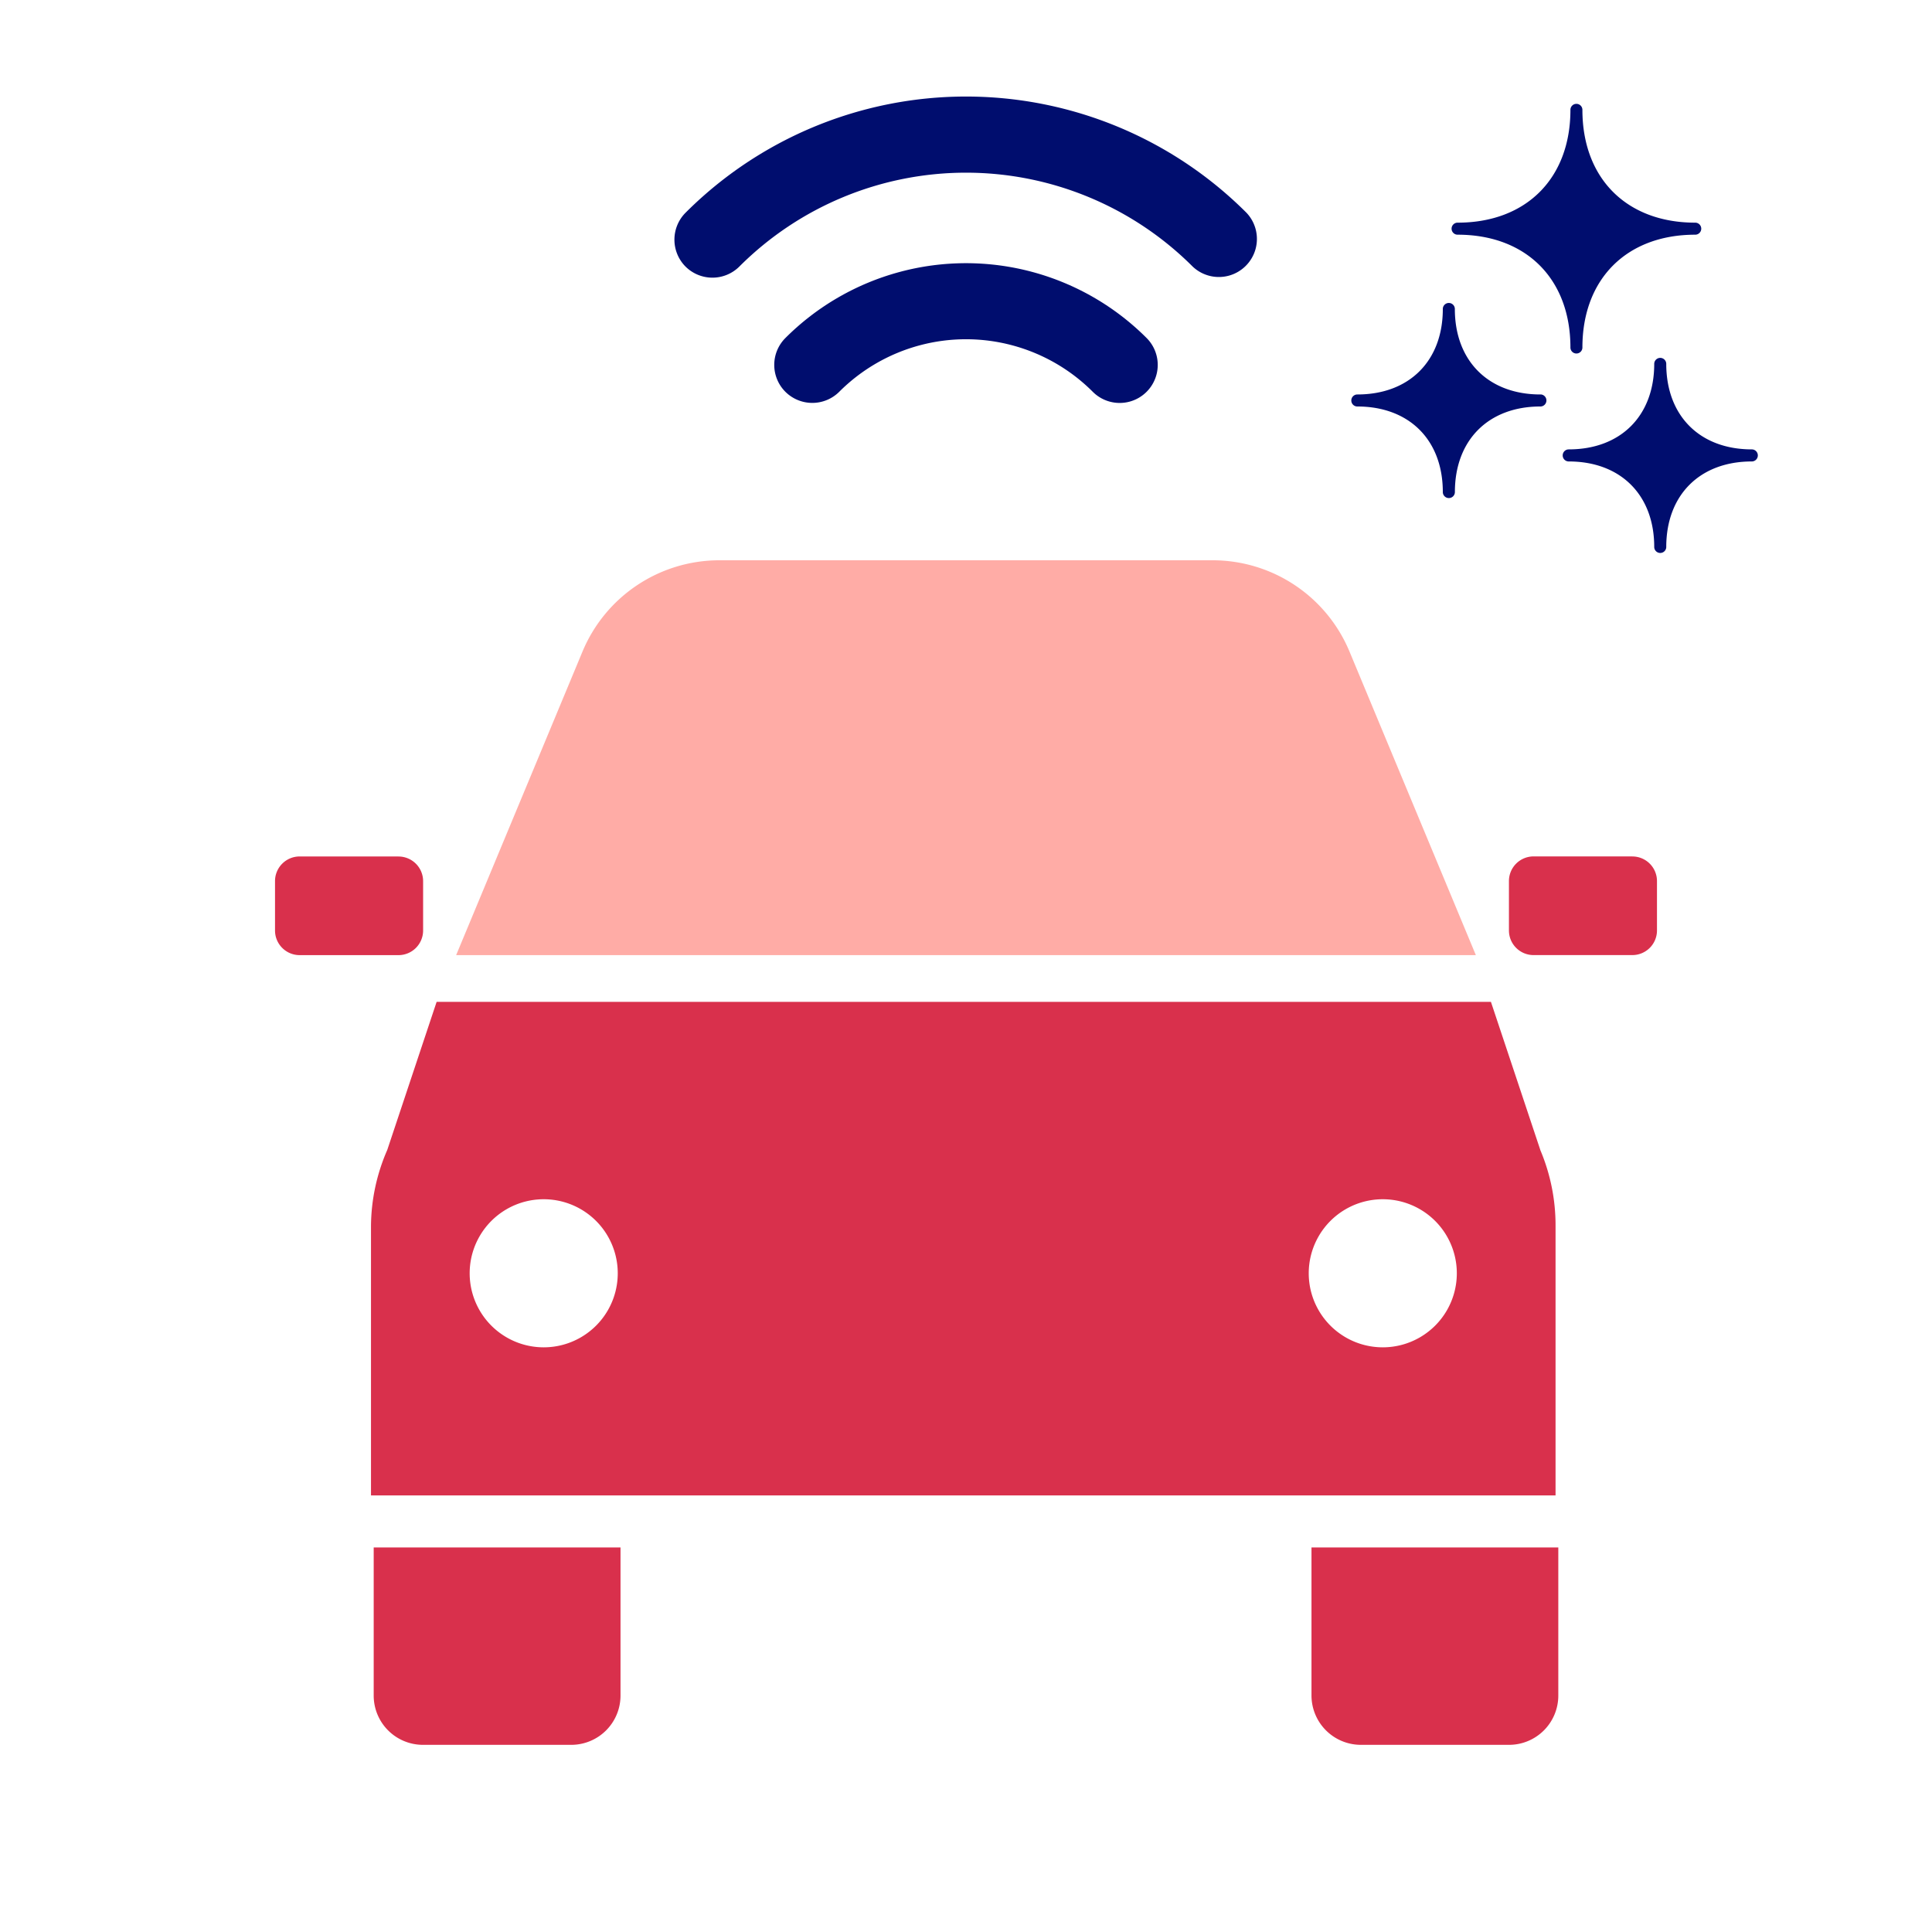 <svg viewBox="0 0 40 40" fill="none" xmlns="http://www.w3.org/2000/svg" focusable="false" aria-hidden="true"><path d="M0 0h40v40H0z"/><path d="M27.153 32.038h5.11v3.065a1.02 1.02 0 0 1-1.022 1.022h-3.067a1.023 1.023 0 0 1-1.021-1.022zm-19.416 0h5.11v3.065a1.02 1.02 0 0 1-1.022 1.022H8.759a1.02 1.02 0 0 1-1.022-1.022zM33.795 17.731h-2.044a.51.51 0 0 0-.51.51v1.023c0 .282.228.51.51.51h2.044a.51.51 0 0 0 .511-.51v-1.022a.51.51 0 0 0-.51-.51m-25.546 0H6.205a.51.51 0 0 0-.511.51v1.023c0 .282.229.51.51.51H8.25a.51.51 0 0 0 .51-.51v-1.022a.51.51 0 0 0-.51-.51m23.64 6.074-1.022-3.065H9.04l-1.022 3.066a4 4 0 0 0-.337 1.573v5.58h24.525v-5.58a4 4 0 0 0-.317-1.574m-20.632 4.088a1.533 1.533 0 1 1 0-3.066 1.533 1.533 0 0 1 0 3.066m17.372 0a1.533 1.533 0 1 1 0-3.066 1.533 1.533 0 0 1 0 3.066" fill="#D9304C"/><path d="M27.94 13.49a3.07 3.07 0 0 0-2.831-1.89H14.89a3.07 3.07 0 0 0-2.83 1.89l-2.616 6.285h21.112z" fill="#FFACA6"/><path fill-rule="evenodd" clip-rule="evenodd" d="M16.261 8.112a.787.787 0 0 1 0-1.114 5.287 5.287 0 0 1 7.478 0 .787.787 0 1 1-1.114 1.114 3.71 3.71 0 0 0-5.25 0 .79.79 0 0 1-1.114 0" fill="#000D6E"/><path fill-rule="evenodd" clip-rule="evenodd" d="M14.193 5.519a.79.79 0 0 1 0-1.114 8.21 8.21 0 0 1 11.614 0 .788.788 0 0 1-1.114 1.114 6.637 6.637 0 0 0-9.386 0 .79.79 0 0 1-1.114 0" fill="#000D6E"/><path d="M30.178 4.859c1.419 0 2.336.916 2.336 2.336a.124.124 0 0 0 .248 0c0-1.42.917-2.336 2.336-2.336a.124.124 0 0 0 0-.249c-1.42 0-2.336-.916-2.336-2.336a.124.124 0 1 0-.248 0c0 1.42-.917 2.336-2.336 2.336a.124.124 0 1 0 0 .249m6.091 4.445c-1.075 0-1.771-.694-1.771-1.77a.124.124 0 1 0-.249 0c0 1.076-.695 1.77-1.77 1.77a.124.124 0 1 0 0 .25c1.075 0 1.77.694 1.77 1.77a.124.124 0 1 0 .249 0c0-1.076.696-1.77 1.771-1.77a.124.124 0 1 0 0-.25m-4.376-1.137c-1.076 0-1.772-.695-1.772-1.77a.124.124 0 1 0-.249 0c0 1.075-.694 1.77-1.77 1.77a.124.124 0 1 0 0 .249c1.076 0 1.77.695 1.77 1.771a.124.124 0 1 0 .25 0c0-1.076.695-1.771 1.77-1.771a.124.124 0 1 0 0-.25" fill="#000D6E"/></svg>